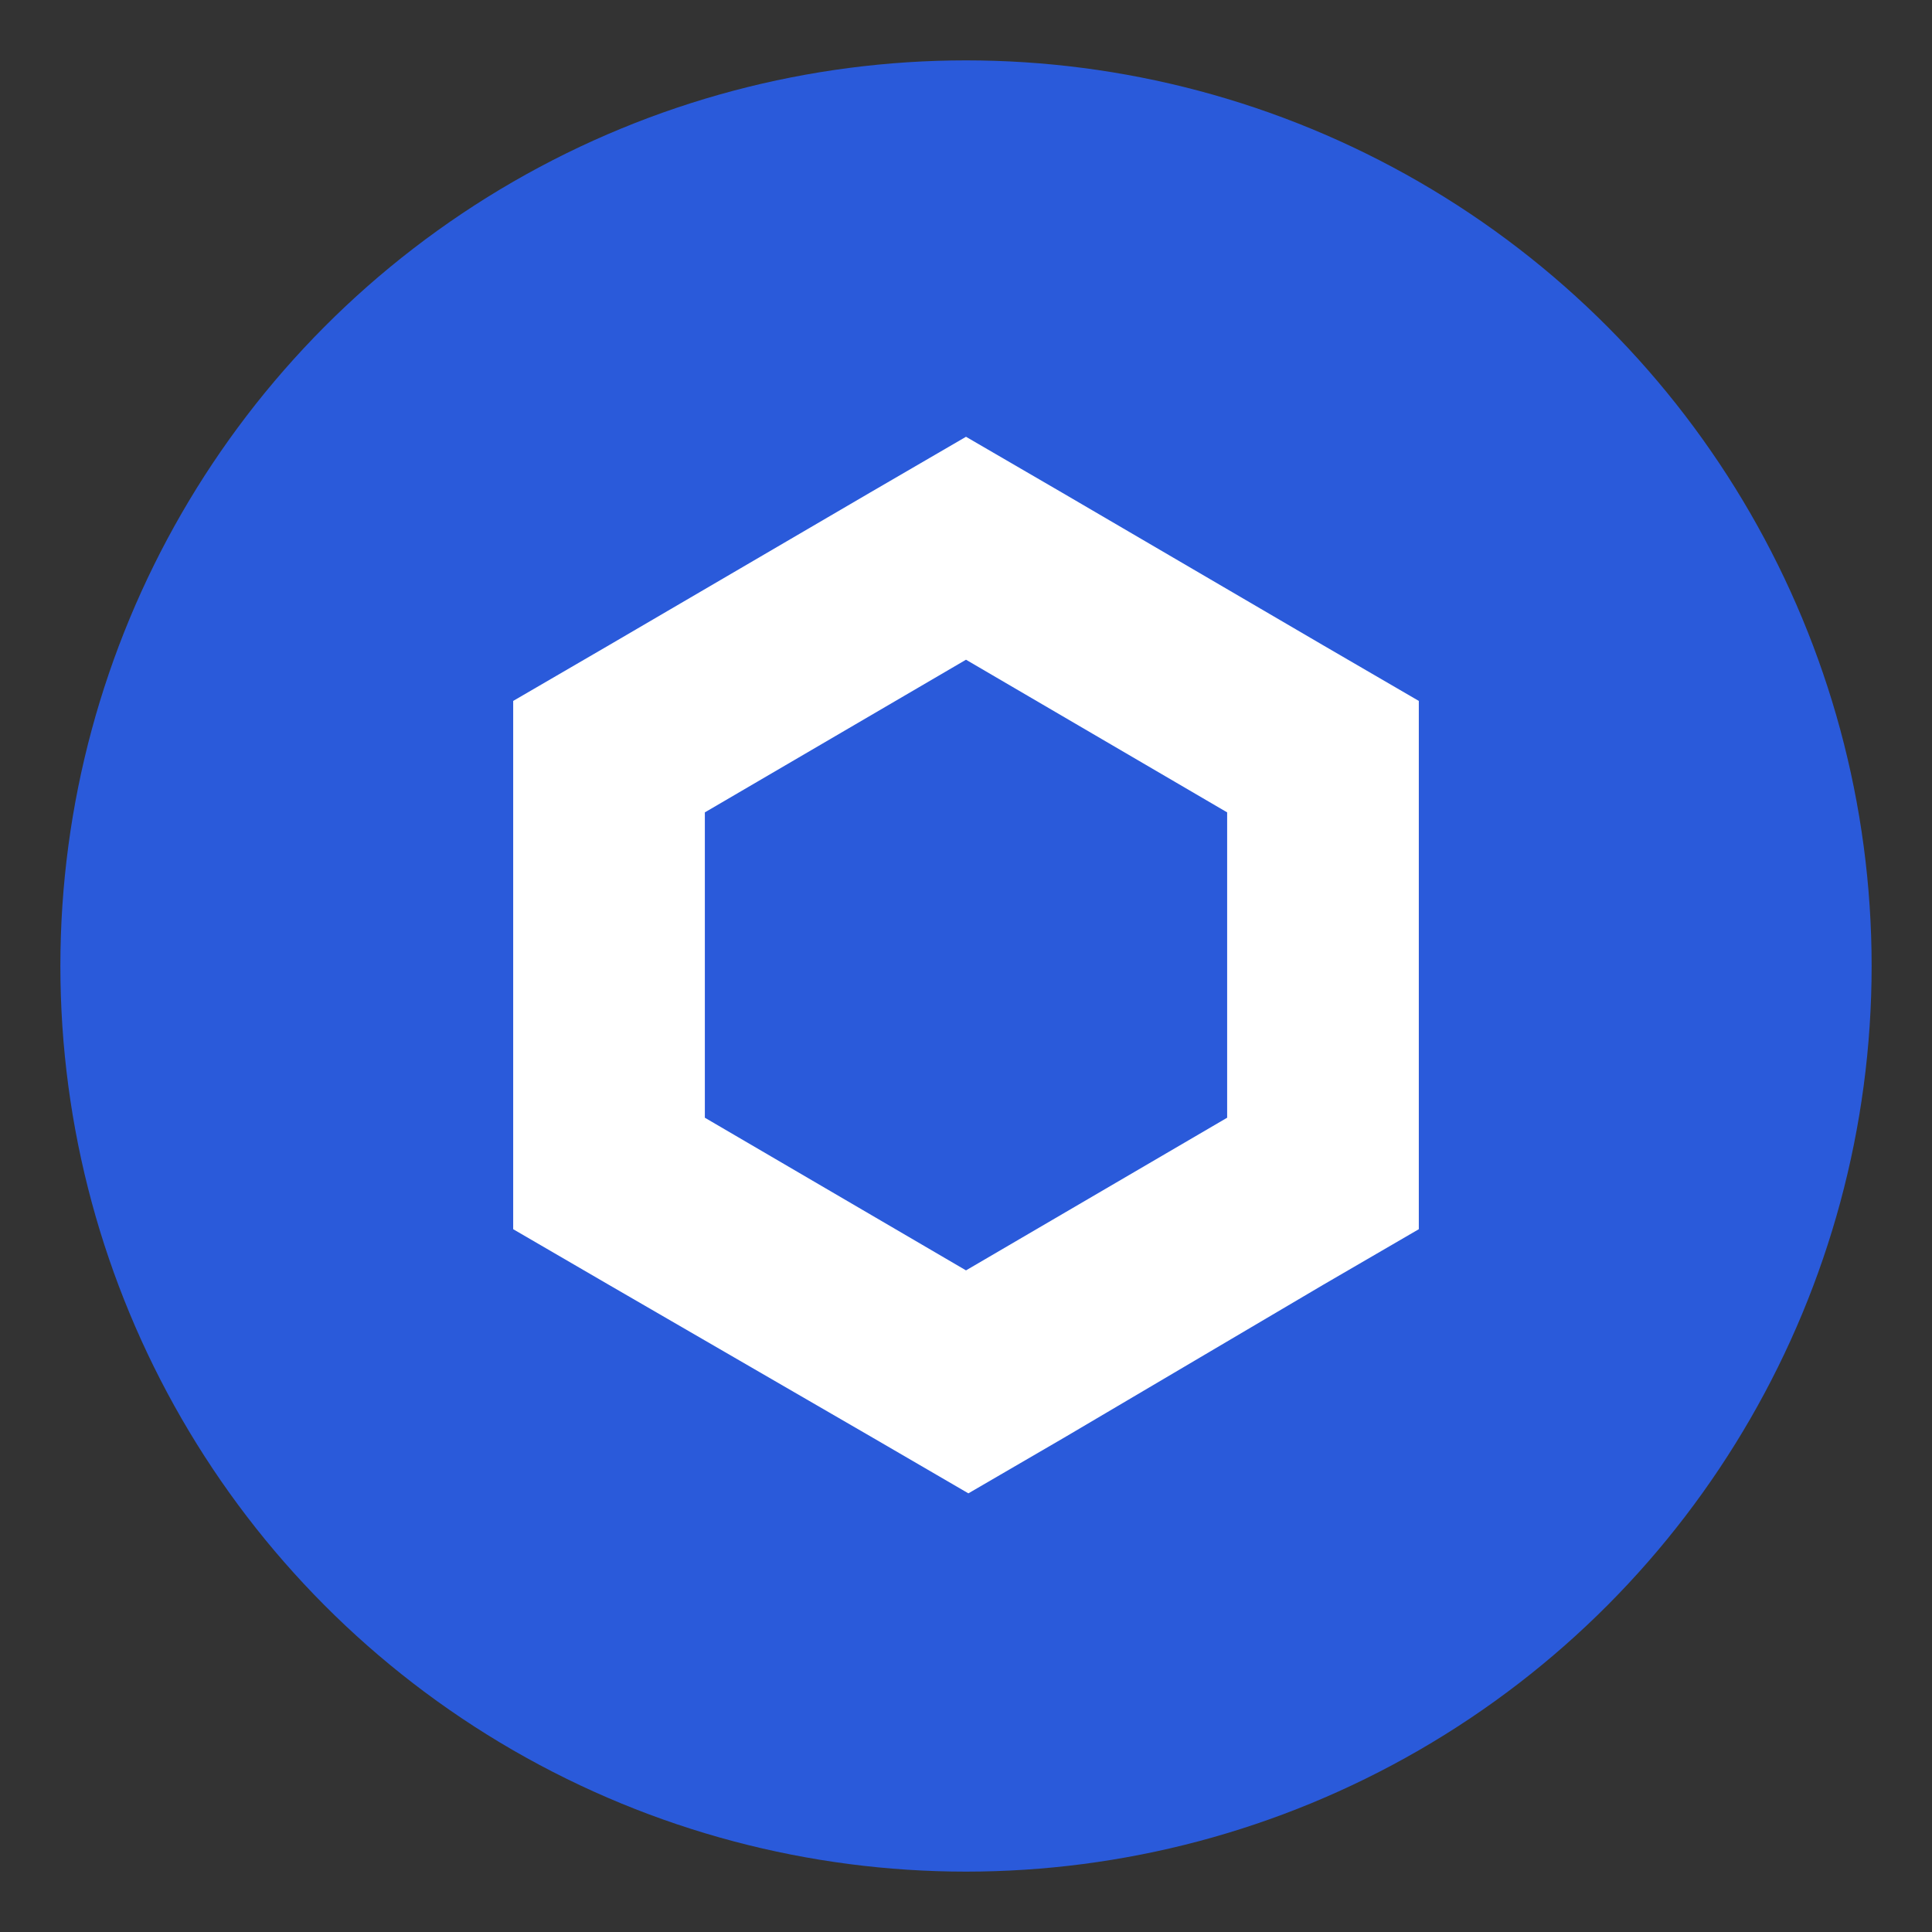 <svg width="64" height="64" viewBox="0 0 64 64" fill="none" xmlns="http://www.w3.org/2000/svg">
<rect x="0" y="0" width="64" height="64" fill="#333333" stroke="none"/>
<circle cx="32" cy="32" r="30" fill="#2A5ADA"/>
<path d="M32 14.469L28.826 16.315L20.175 21.372L17 23.219V40.719L20.175 42.565L28.905 47.622L32.079 49.469L35.254 47.622L43.825 42.565L47 40.719V23.219L43.825 21.372L35.175 16.315L32 14.469ZM23.349 37.026V26.911L32 21.854L40.651 26.911V37.026L32 42.083L23.349 37.026Z" fill="white"/>
</svg>
